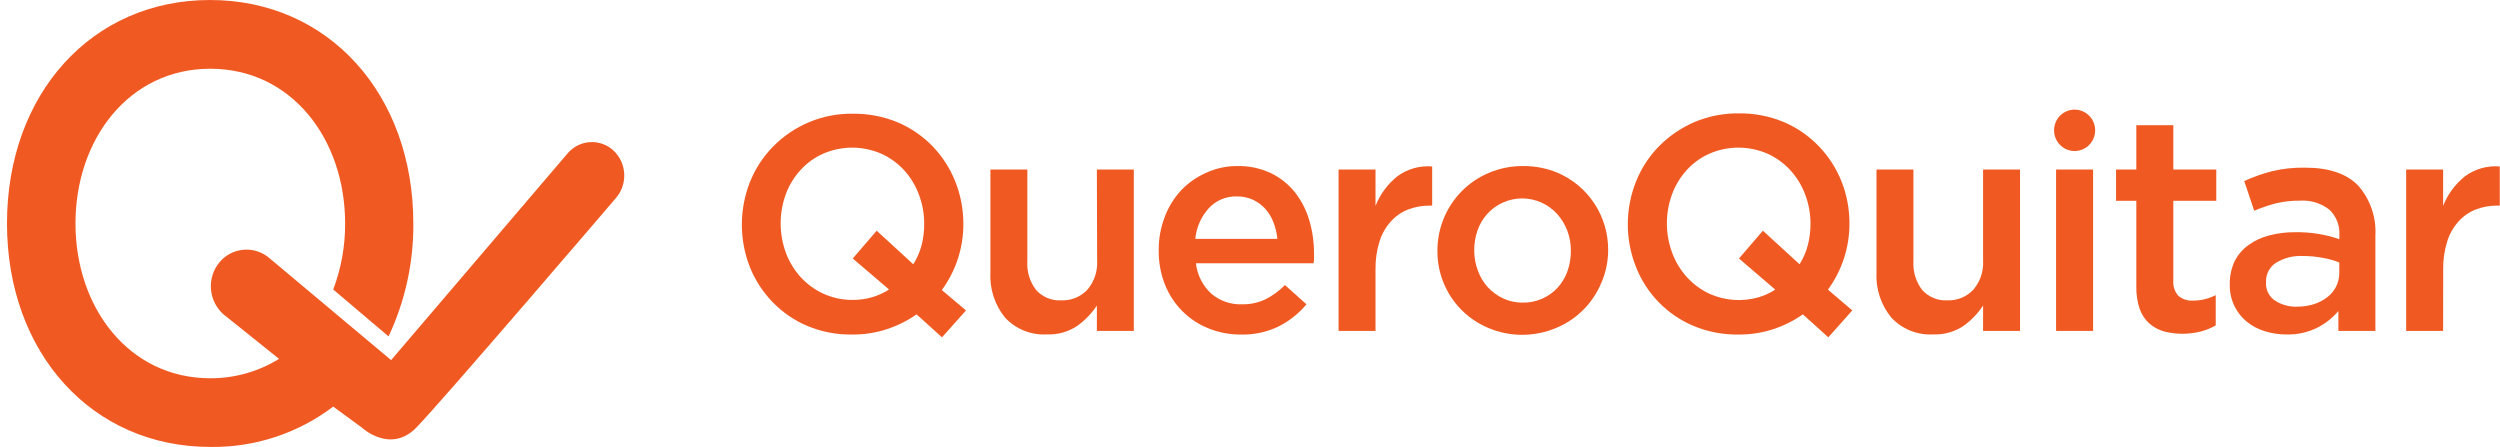 <svg width="179" height="32" viewBox="0 0 179 32" fill="none" xmlns="http://www.w3.org/2000/svg">
<g clip-path="url(#clip0_6439_956)">
<path fill-rule="evenodd" clip-rule="evenodd" d="M19.98 25.695C18.5 26.61 16.795 27.091 15.057 27.083C9.232 27.083 5.404 22.032 5.404 16C5.404 9.968 9.232 4.922 15.057 4.922C20.882 4.922 24.711 9.963 24.711 16C24.718 17.615 24.429 19.218 23.859 20.728L27.821 24.087C29.009 21.559 29.616 18.795 29.594 16C29.594 6.748 23.527 0 15.037 0C6.548 0 0.5 6.748 0.5 16C0.5 25.252 6.568 32 15.057 32C18.229 32.047 21.326 31.032 23.859 29.113L25.899 30.607C25.899 30.607 27.945 32.528 29.817 30.607C31.689 28.686 44.097 14.184 44.097 14.184C44.512 13.704 44.727 13.082 44.695 12.447C44.664 11.813 44.389 11.215 43.928 10.78C43.702 10.57 43.436 10.409 43.146 10.305C42.856 10.201 42.548 10.158 42.241 10.177C41.934 10.196 41.633 10.277 41.358 10.416C41.083 10.555 40.839 10.748 40.64 10.983L28.004 25.784L19.327 18.513C19.074 18.288 18.779 18.115 18.458 18.006C18.138 17.897 17.799 17.854 17.462 17.879C17.125 17.904 16.796 17.997 16.495 18.152C16.195 18.307 15.928 18.521 15.711 18.782C15.268 19.318 15.05 20.007 15.104 20.702C15.158 21.396 15.478 22.043 15.998 22.505L19.98 25.695Z" fill="#F05A22"/>
<path d="M69.165 22.226L67.446 24.152L65.628 22.509C64.974 22.963 64.258 23.32 63.503 23.57C62.703 23.831 61.867 23.96 61.027 23.953C59.921 23.972 58.823 23.762 57.802 23.336C56.873 22.941 56.031 22.364 55.326 21.639C54.629 20.922 54.077 20.077 53.701 19.15C52.922 17.181 52.922 14.988 53.701 13.019C54.08 12.077 54.641 11.22 55.35 10.496C56.097 9.735 56.989 9.134 57.973 8.729C58.957 8.324 60.013 8.125 61.076 8.142C62.177 8.129 63.269 8.341 64.286 8.764C65.215 9.16 66.056 9.737 66.762 10.461C67.463 11.186 68.017 12.041 68.392 12.979C68.782 13.952 68.981 14.991 68.976 16.04C68.98 16.895 68.844 17.746 68.575 18.558C68.312 19.349 67.927 20.095 67.436 20.768L69.165 22.226ZM61.056 18.508L62.77 16.518L65.39 18.921C65.654 18.506 65.853 18.053 65.98 17.578C66.111 17.074 66.176 16.555 66.173 16.035C66.176 15.314 66.047 14.598 65.791 13.925C65.553 13.281 65.193 12.69 64.731 12.183C64.27 11.683 63.712 11.281 63.092 11.003C62.437 10.718 61.731 10.57 61.017 10.57C60.303 10.57 59.596 10.718 58.941 11.003C58.329 11.273 57.779 11.668 57.327 12.163C56.869 12.662 56.511 13.245 56.272 13.88C55.77 15.243 55.77 16.742 56.272 18.105C56.511 18.751 56.873 19.344 57.337 19.852C57.797 20.352 58.353 20.755 58.971 21.036C59.627 21.331 60.338 21.48 61.056 21.474C61.532 21.477 62.006 21.41 62.463 21.275C62.885 21.151 63.287 20.967 63.657 20.728L61.056 18.508Z" fill="#F05A22"/>
<path d="M78.536 12.138H81.181V23.694H78.536V21.878C78.158 22.445 77.681 22.939 77.129 23.336C76.489 23.762 75.732 23.975 74.965 23.943C74.406 23.976 73.847 23.886 73.328 23.677C72.808 23.469 72.34 23.149 71.958 22.738C71.218 21.824 70.846 20.665 70.913 19.489V12.138H73.558V18.687C73.508 19.437 73.733 20.179 74.192 20.773C74.418 21.021 74.696 21.216 75.006 21.342C75.316 21.469 75.651 21.524 75.985 21.504C76.331 21.519 76.676 21.46 76.997 21.331C77.318 21.201 77.608 21.004 77.847 20.753C78.348 20.169 78.602 19.412 78.555 18.643L78.536 12.138Z" fill="#F05A22"/>
<path d="M86.733 21.031C87.339 21.543 88.111 21.812 88.902 21.788C89.484 21.803 90.062 21.684 90.591 21.439C91.114 21.174 91.59 20.826 92.003 20.409L93.543 21.788C92.996 22.443 92.322 22.979 91.562 23.366C90.716 23.778 89.783 23.979 88.843 23.953C88.052 23.96 87.268 23.811 86.535 23.515C85.836 23.238 85.201 22.822 84.668 22.291C84.129 21.751 83.705 21.108 83.419 20.399C83.104 19.609 82.95 18.763 82.964 17.911C82.957 17.112 83.099 16.319 83.38 15.572C83.638 14.864 84.032 14.213 84.539 13.656C85.045 13.12 85.651 12.689 86.322 12.387C87.027 12.056 87.797 11.886 88.576 11.889C89.402 11.868 90.222 12.039 90.973 12.387C91.646 12.707 92.238 13.174 92.706 13.755C93.172 14.347 93.522 15.023 93.737 15.746C93.968 16.519 94.085 17.323 94.083 18.13C94.083 18.244 94.083 18.364 94.083 18.478C94.083 18.593 94.083 18.722 94.049 18.852H85.628C85.722 19.689 86.115 20.463 86.733 21.031ZM91.458 17.105C91.422 16.697 91.327 16.296 91.176 15.915C91.044 15.559 90.846 15.232 90.591 14.95C90.343 14.68 90.046 14.46 89.715 14.303C89.35 14.139 88.955 14.057 88.556 14.064C88.181 14.053 87.808 14.122 87.462 14.267C87.116 14.412 86.805 14.629 86.55 14.905C85.999 15.514 85.659 16.286 85.584 17.105H91.458Z" fill="#F05A22"/>
<path d="M98.487 23.694H95.842V12.138H98.487V14.741C98.811 13.919 99.341 13.195 100.027 12.641C100.749 12.099 101.645 11.842 102.543 11.919V14.721H102.39C101.848 14.714 101.31 14.811 100.805 15.005C100.332 15.193 99.91 15.489 99.571 15.871C99.204 16.285 98.931 16.774 98.769 17.304C98.571 17.948 98.475 18.62 98.487 19.295V23.694Z" fill="#F05A22"/>
<path d="M114.653 20.255C114.047 21.714 112.889 22.872 111.434 23.475C110.658 23.805 109.824 23.974 108.982 23.973C108.155 23.973 107.337 23.808 106.575 23.485C105.853 23.185 105.197 22.745 104.643 22.191C104.091 21.636 103.655 20.976 103.359 20.25C103.063 19.523 102.914 18.745 102.92 17.961C102.916 17.167 103.069 16.38 103.369 15.646C103.669 14.911 104.111 14.243 104.668 13.681C105.216 13.132 105.863 12.692 106.575 12.387C107.358 12.052 108.201 11.882 109.052 11.889C109.888 11.88 110.719 12.039 111.493 12.357C112.581 12.814 113.509 13.586 114.159 14.574C114.809 15.562 115.152 16.722 115.144 17.906C115.144 18.715 114.977 19.515 114.653 20.255ZM112.217 16.513C112.051 16.074 111.806 15.671 111.493 15.323C111.176 14.972 110.789 14.691 110.358 14.499C109.926 14.306 109.459 14.207 108.987 14.207C108.515 14.207 108.048 14.306 107.616 14.499C107.185 14.691 106.798 14.972 106.481 15.323C106.177 15.664 105.943 16.061 105.792 16.493C105.631 16.953 105.551 17.438 105.555 17.926C105.553 18.422 105.642 18.915 105.817 19.379C105.976 19.821 106.22 20.227 106.535 20.573C106.847 20.908 107.22 21.179 107.635 21.37C108.071 21.572 108.547 21.673 109.027 21.668C109.5 21.676 109.97 21.582 110.405 21.393C110.839 21.205 111.229 20.925 111.548 20.573C111.852 20.233 112.085 19.835 112.236 19.404C112.397 18.944 112.477 18.459 112.474 17.971C112.48 17.473 112.392 16.978 112.217 16.513Z" fill="#F05A22"/>
<path d="M132.623 22.226L130.909 24.152L129.087 22.509C128.433 22.965 127.718 23.322 126.962 23.57C126.162 23.831 125.326 23.96 124.485 23.953C123.378 23.972 122.279 23.762 121.256 23.336C120.325 22.945 119.481 22.372 118.774 21.649C118.067 20.925 117.512 20.068 117.14 19.125C116.354 17.158 116.354 14.962 117.14 12.994C117.515 12.052 118.075 11.194 118.784 10.471C119.507 9.742 120.361 9.157 121.3 8.749C122.315 8.318 123.408 8.103 124.51 8.117C125.611 8.103 126.703 8.315 127.72 8.739C128.649 9.134 129.491 9.711 130.196 10.436C130.9 11.159 131.457 12.012 131.836 12.949C132.228 13.921 132.427 14.961 132.42 16.01C132.425 17.711 131.885 19.369 130.88 20.738L132.623 22.226ZM124.51 18.508L126.224 16.518L128.849 18.921C129.111 18.506 129.308 18.053 129.433 17.578C129.566 17.074 129.633 16.556 129.632 16.035C129.635 15.314 129.505 14.598 129.25 13.925C129.01 13.281 128.648 12.689 128.185 12.183C127.724 11.684 127.169 11.283 126.551 11.003C125.895 10.718 125.188 10.57 124.473 10.57C123.758 10.57 123.051 10.718 122.395 11.003C121.783 11.274 121.234 11.669 120.78 12.163C120.326 12.664 119.969 13.246 119.73 13.88C119.222 15.242 119.222 16.743 119.73 18.105C119.968 18.751 120.328 19.344 120.79 19.852C121.25 20.357 121.805 20.763 122.425 21.046C123.526 21.532 124.761 21.617 125.917 21.285C126.338 21.16 126.74 20.976 127.11 20.738L124.51 18.508Z" fill="#F05A22"/>
<path d="M141.989 12.138H144.634V23.694H141.989V21.878C141.615 22.447 141.138 22.941 140.583 23.336C139.945 23.762 139.189 23.975 138.423 23.943C137.865 23.976 137.306 23.886 136.786 23.677C136.267 23.469 135.799 23.149 135.417 22.738C134.672 21.83 134.294 20.674 134.357 19.499V12.138H137.002V18.687C136.954 19.437 137.179 20.178 137.636 20.773C137.862 21.021 138.142 21.216 138.453 21.342C138.764 21.469 139.099 21.524 139.434 21.504C139.777 21.517 140.119 21.457 140.438 21.327C140.756 21.198 141.043 21.002 141.281 20.753C141.784 20.17 142.038 19.412 141.989 18.643V12.138Z" fill="#F05A22"/>
<path d="M147.215 23.694V12.138H149.865V23.694H147.215Z" fill="#F05A22"/>
<path d="M155.61 20.076C155.591 20.276 155.614 20.479 155.677 20.67C155.74 20.861 155.842 21.037 155.977 21.186C156.268 21.427 156.64 21.548 157.017 21.524C157.584 21.524 158.142 21.389 158.647 21.131V23.301C158.311 23.49 157.954 23.635 157.582 23.734C156.719 23.953 155.815 23.953 154.952 23.734C154.561 23.624 154.199 23.429 153.892 23.162C153.579 22.878 153.342 22.521 153.203 22.121C153.029 21.602 152.947 21.056 152.961 20.509V14.378H151.509V12.138H152.961V8.963H155.61V12.138H158.686V14.378H155.61V20.076Z" fill="#F05A22"/>
<path d="M167.428 23.694V22.271C167.015 22.758 166.51 23.159 165.942 23.45C165.256 23.796 164.496 23.967 163.728 23.948C163.2 23.952 162.674 23.875 162.168 23.719C161.7 23.578 161.263 23.348 160.88 23.042C160.505 22.739 160.201 22.357 159.989 21.922C159.757 21.442 159.641 20.913 159.652 20.38V20.35C159.641 19.783 159.759 19.221 159.999 18.707C160.23 18.246 160.57 17.848 160.989 17.548C161.436 17.224 161.941 16.989 162.475 16.856C163.08 16.698 163.703 16.621 164.328 16.627C165.405 16.607 166.478 16.776 167.498 17.125V16.841C167.52 16.499 167.467 16.156 167.341 15.838C167.215 15.519 167.02 15.233 166.77 15C166.171 14.541 165.426 14.316 164.674 14.368C164.091 14.36 163.509 14.425 162.941 14.562C162.416 14.702 161.901 14.878 161.401 15.089L160.687 12.964C161.317 12.676 161.97 12.443 162.639 12.268C163.427 12.076 164.236 11.987 165.046 12.004C166.75 12.004 168.018 12.432 168.84 13.283C169.711 14.27 170.156 15.564 170.078 16.881V23.694H167.428ZM167.493 18.792C167.112 18.643 166.717 18.533 166.314 18.463C165.839 18.372 165.356 18.327 164.873 18.329C164.194 18.296 163.52 18.469 162.941 18.827C162.717 18.977 162.536 19.183 162.414 19.425C162.293 19.666 162.235 19.935 162.248 20.205V20.25C162.236 20.499 162.289 20.747 162.401 20.969C162.513 21.192 162.68 21.381 162.886 21.519C163.353 21.823 163.901 21.976 164.457 21.957C164.864 21.96 165.27 21.902 165.66 21.783C166.008 21.674 166.335 21.506 166.626 21.285C166.895 21.082 167.113 20.82 167.265 20.519C167.42 20.21 167.498 19.869 167.493 19.523V18.792Z" fill="#F05A22"/>
<path d="M174.927 23.694H172.282V12.138H174.927V14.741C175.251 13.919 175.782 13.195 176.468 12.641C177.19 12.099 178.086 11.842 178.984 11.919V14.721H178.83C178.291 14.714 177.754 14.81 177.25 15.005C176.778 15.192 176.355 15.489 176.017 15.871C175.65 16.285 175.376 16.774 175.215 17.304C175.017 17.948 174.921 18.62 174.932 19.294L174.927 23.694Z" fill="#F05A22"/>
<path d="M148.542 10.814C149.355 10.814 150.013 10.15 150.013 9.331C150.013 8.512 149.355 7.848 148.542 7.848C147.73 7.848 147.071 8.512 147.071 9.331C147.071 10.15 147.73 10.814 148.542 10.814Z" fill="#F05A22"/>
</g>
<defs>
<clipPath id="clip0_6439_956">
<rect width="178.489" height="32" fill="white" transform="translate(0.5)"/>
</clipPath>
</defs>
</svg>

